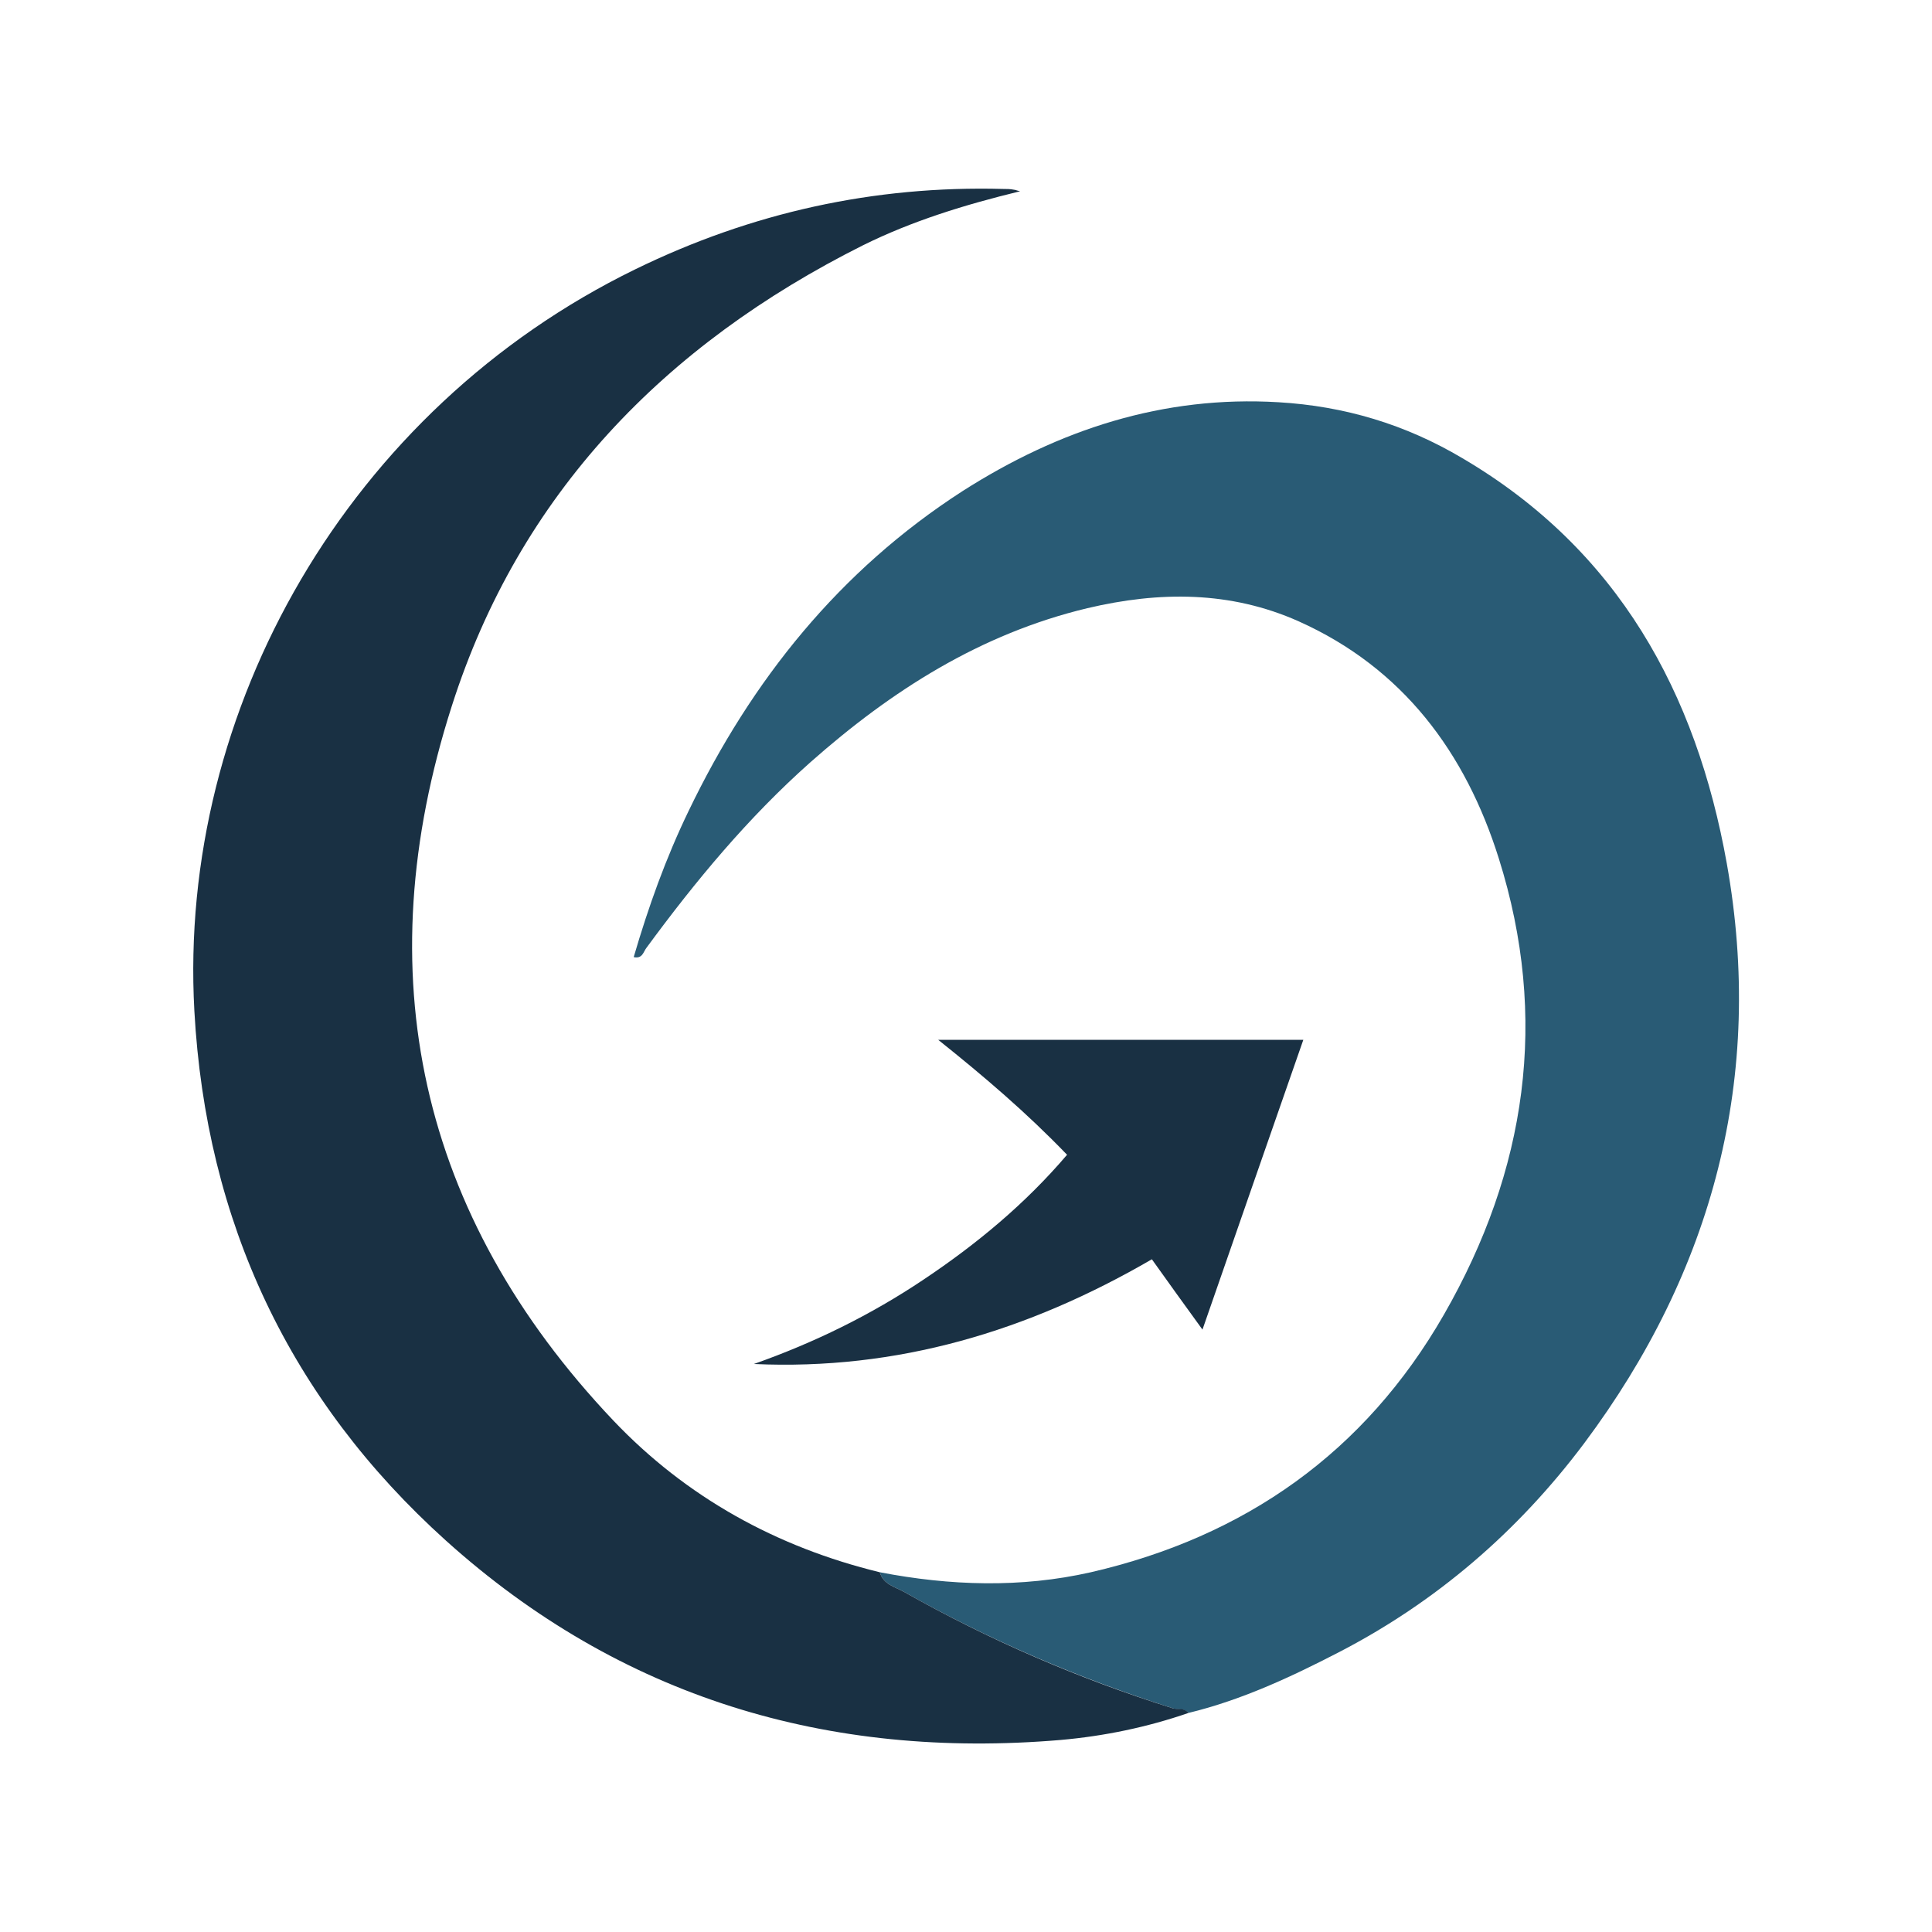 <svg xmlns="http://www.w3.org/2000/svg" viewBox="0 0 500 500"><defs><style>      .cls-1 {        fill: #295b75;      }      .cls-2 {        fill: #193043;      }    </style></defs><g><g id="Layer_1"><g id="Layer_1-2" data-name="Layer_1"><path class="cls-1" d="M227.7,406.9c18.2,3.5,36.5,4.1,54.6,0,39.9-9.2,70.9-31,91.4-66.7,21.4-37.3,27.2-76.7,14.2-118-8.6-27.4-24.8-49.3-51.8-61.4-17.7-7.9-36.1-7.8-54.7-3.4-27.6,6.6-50.7,21.3-71.7,39.9-16.1,14.3-29.7,30.7-42.4,48-.8,1-1,2.9-3.3,2.4,3.8-13,8.3-25.6,14.2-37.8,16.3-33.9,39.1-62.3,70.9-82.8,24.9-15.9,51.9-24.8,81.8-23,17,1,32.8,5.7,47.6,14.5,40.3,23.7,60.5,60.7,68.4,104.9,9.8,55-3.5,105.3-36.9,150-17.1,22.8-38.3,41.1-63.7,54.2-12.4,6.4-25.1,12.3-38.7,15.6-1.1-1.3-2.7-.7-4.1-1.2-24.2-7.7-47.4-17.6-69.5-30.1-2.3-1.3-5.4-1.9-6.3-5.1h0Z"></path><path class="cls-2" d="M227.7,406.9c.9,3.2,4,3.8,6.3,5.1,22.1,12.5,45.3,22.5,69.5,30.1,1.4.4,3-.2,4.1,1.2-10.7,3.7-21.8,6-33.1,7-60.2,5.1-114-11-159.1-51.6-40.4-36.4-62.1-82.5-65.1-137.1-4.3-78.1,39.9-155.7,114.1-191.9,30.1-14.7,61.8-21.7,95.2-20.8.9,0,1.9,0,2.8.2.3,0,.7.2,1.6.4-14.4,3.5-28,7.7-40.7,14-51.3,25.7-88.9,64.4-106.4,119.3-22.1,69-8.6,131.6,41.8,184.8,18.9,19.9,42.3,32.8,69,39.3h0Z"></path><path class="cls-2" d="M276.1,298.8c-10.4-10.8-21.4-20.2-33.3-29.7h94.5c-8.7,24.9-17.3,49.7-26.1,75-4.6-6.3-8.8-12.2-13.1-18.2-32,18.6-65.9,28.8-103,27.1,15.6-5.5,30.3-12.7,44-21.9,13.6-9.1,26.2-19.5,37.1-32.3h0Z"></path></g></g></g></svg>